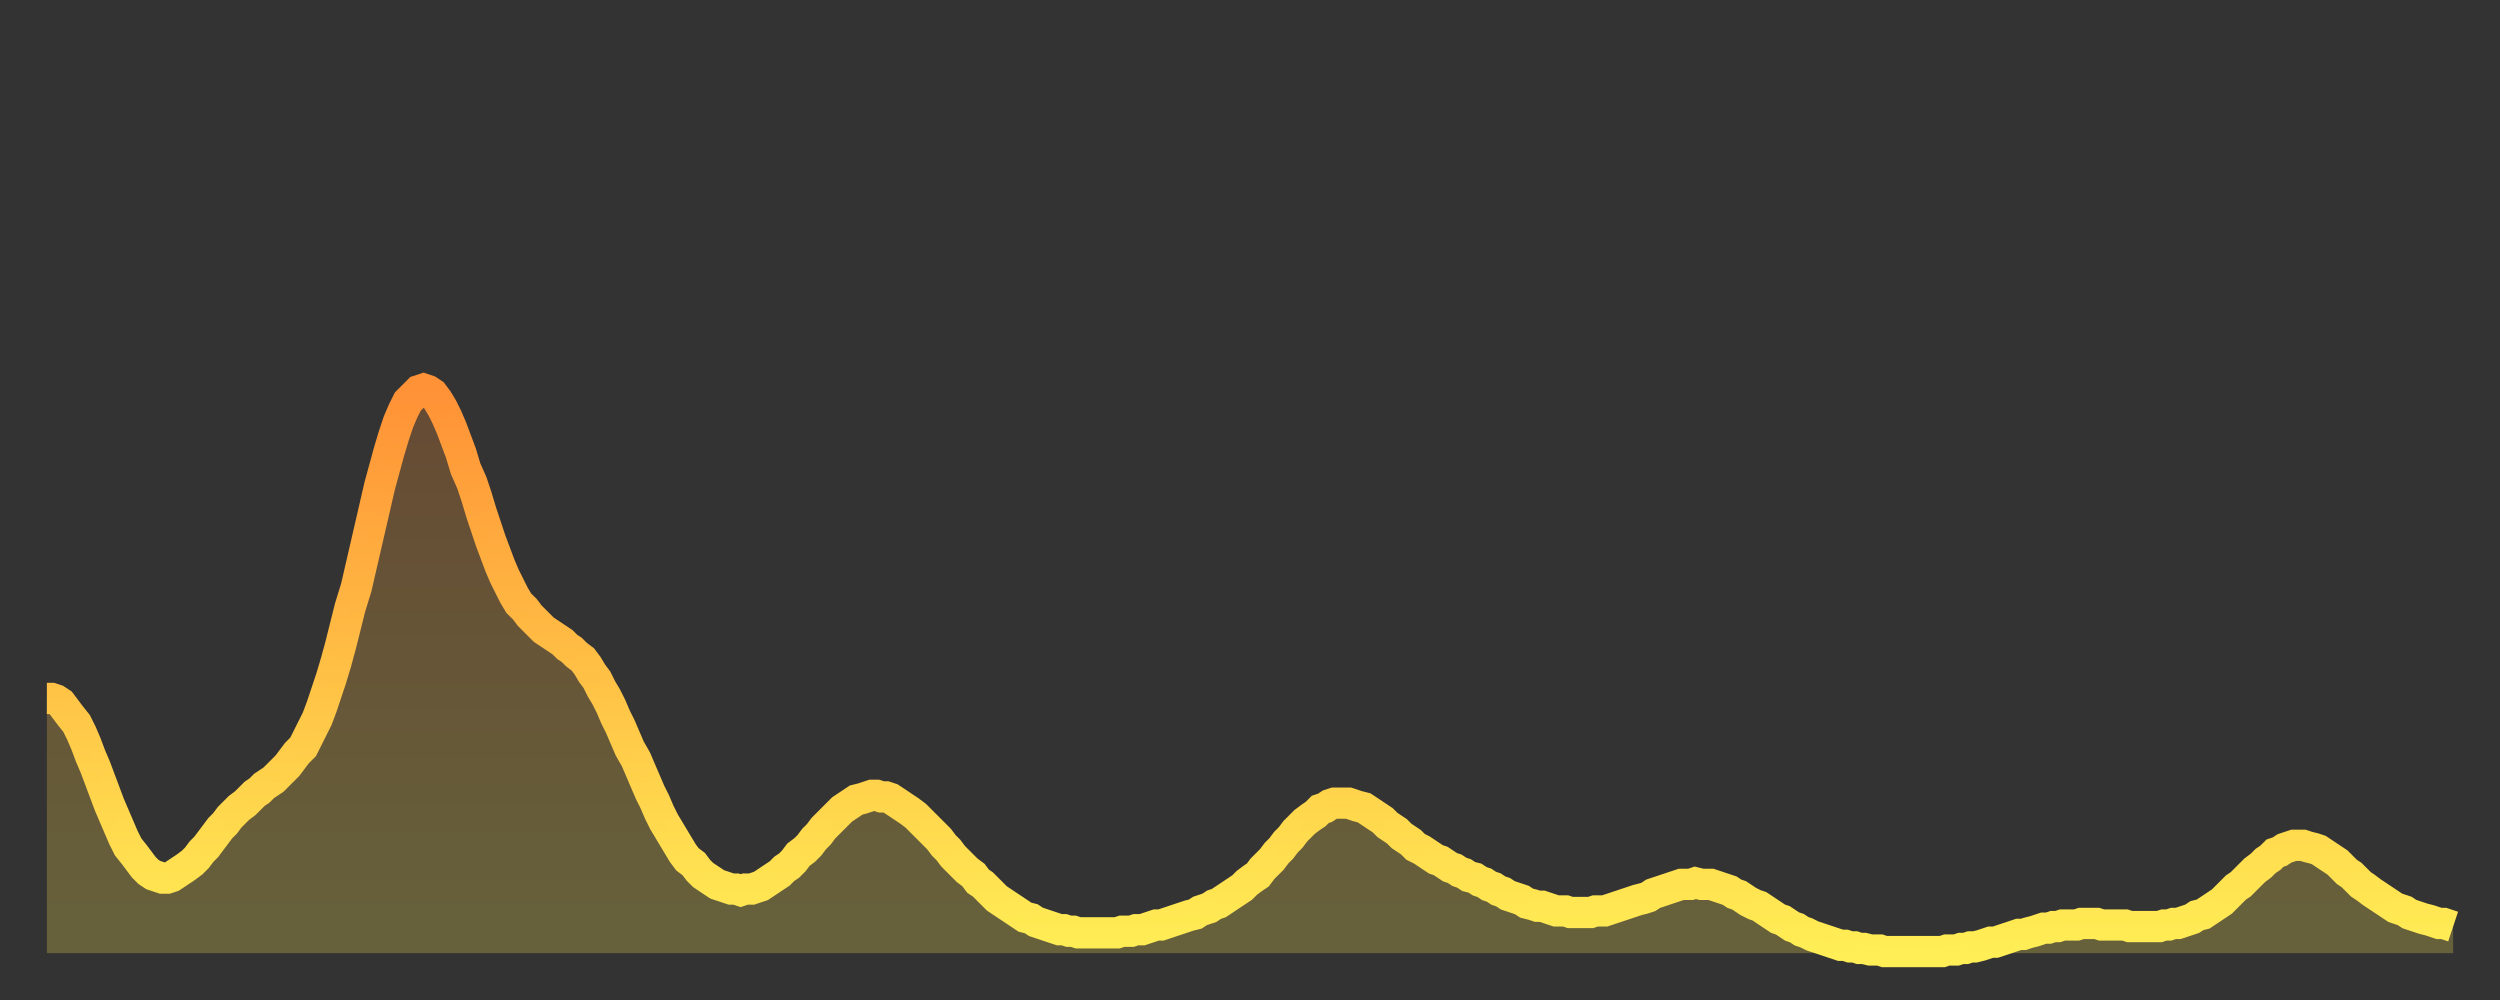 <?xml version="1.0" encoding="utf-8" ?>
<svg baseProfile="full" height="64" version="1.1" width="160" xmlns="http://www.w3.org/2000/svg" xmlns:ev="http://www.w3.org/2001/xml-events" xmlns:xlink="http://www.w3.org/1999/xlink"><rect width="100%" height="100%" fill="#333333" stroke="none"/><defs><linearGradient id="id8524" x1="0" x2="0" y1="0" y2="1"><stop offset="0%" stop-color="#ff9136" /><stop offset="50%" stop-color="#ffc045" /><stop offset="100%" stop-color="#ffee55" /></linearGradient></defs><g transform="translate(3,3)"><g><path d="M 0.0 41.7 0.3 41.7 0.6 41.8 0.9 42.0 1.2 42.4 1.5 42.8 1.9 43.3 2.2 43.9 2.5 44.6 2.8 45.4 3.1 46.1 3.4 46.9 3.7 47.7 4.0 48.5 4.3 49.2 4.6 49.9 4.9 50.6 5.2 51.2 5.6 51.7 5.9 52.1 6.2 52.5 6.5 52.8 6.8 53.0 7.1 53.1 7.4 53.2 7.7 53.2 8.0 53.1 8.3 52.9 8.6 52.7 8.9 52.5 9.3 52.2 9.6 51.9 9.9 51.5 10.2 51.2 10.5 50.8 10.8 50.4 11.1 50.0 11.4 49.7 11.7 49.3 12.0 49.0 12.3 48.7 12.7 48.4 13.0 48.1 13.3 47.8 13.6 47.6 13.9 47.3 14.2 47.1 14.5 46.9 14.8 46.6 15.1 46.3 15.4 46.0 15.7 45.6 16.0 45.2 16.4 44.8 16.7 44.2 17.0 43.6 17.3 43.0 17.6 42.2 17.9 41.3 18.2 40.4 18.5 39.4 18.8 38.3 19.1 37.1 19.4 35.9 19.8 34.6 20.1 33.3 20.4 32.0 20.7 30.7 21.0 29.4 21.3 28.1 21.6 27.0 21.9 25.9 22.2 24.9 22.5 24.0 22.8 23.3 23.1 22.7 23.5 22.3 23.8 22.0 24.1 21.9 24.4 22.0 24.7 22.2 25.0 22.6 25.3 23.1 25.6 23.7 25.9 24.4 26.2 25.2 26.5 26.0 26.8 27.0 27.2 27.9 27.5 28.8 27.8 29.8 28.1 30.7 28.4 31.6 28.7 32.4 29.0 33.2 29.3 33.9 29.6 34.5 29.9 35.1 30.2 35.6 30.6 36.0 30.9 36.4 31.2 36.7 31.5 37.0 31.8 37.3 32.1 37.5 32.4 37.7 32.7 37.9 33.0 38.1 33.3 38.4 33.6 38.6 33.9 38.9 34.3 39.2 34.6 39.6 34.9 40.1 35.2 40.5 35.5 41.1 35.8 41.6 36.1 42.2 36.4 42.9 36.7 43.5 37.0 44.2 37.3 44.9 37.7 45.6 38.0 46.3 38.3 47.0 38.6 47.7 38.9 48.3 39.2 49.0 39.5 49.6 39.8 50.1 40.1 50.6 40.4 51.1 40.7 51.6 41.0 52.0 41.4 52.3 41.7 52.7 42.0 53.0 42.3 53.2 42.6 53.4 42.9 53.6 43.2 53.7 43.5 53.8 43.8 53.9 44.1 53.9 44.4 54.0 44.7 53.9 45.1 53.9 45.4 53.8 45.7 53.7 46.0 53.5 46.3 53.3 46.6 53.1 46.9 52.9 47.2 52.6 47.5 52.4 47.8 52.1 48.1 51.7 48.5 51.4 48.8 51.1 49.1 50.7 49.4 50.4 49.7 50.0 50.0 49.7 50.3 49.4 50.6 49.1 50.9 48.8 51.2 48.6 51.5 48.4 51.8 48.2 52.2 48.1 52.5 48.0 52.8 47.9 53.1 47.9 53.4 48.0 53.7 48.0 54.0 48.1 54.3 48.3 54.6 48.5 54.9 48.7 55.2 48.9 55.6 49.2 55.9 49.5 56.2 49.8 56.5 50.1 56.8 50.4 57.1 50.7 57.4 51.1 57.7 51.4 58.0 51.8 58.3 52.1 58.6 52.4 58.9 52.7 59.3 53.0 59.6 53.4 59.9 53.6 60.2 53.9 60.5 54.2 60.8 54.5 61.1 54.7 61.4 54.9 61.7 55.1 62.0 55.3 62.3 55.5 62.6 55.7 63.0 55.8 63.3 56.0 63.6 56.1 63.9 56.2 64.2 56.3 64.5 56.4 64.8 56.5 65.1 56.5 65.4 56.6 65.7 56.6 66.0 56.7 66.4 56.7 66.7 56.7 67.0 56.7 67.3 56.7 67.6 56.7 67.9 56.7 68.2 56.7 68.5 56.7 68.8 56.6 69.1 56.6 69.4 56.6 69.7 56.5 70.1 56.5 70.4 56.4 70.7 56.3 71.0 56.2 71.3 56.2 71.6 56.1 71.9 56.0 72.2 55.9 72.5 55.8 72.8 55.7 73.1 55.6 73.5 55.5 73.8 55.3 74.1 55.2 74.4 55.1 74.7 54.9 75.0 54.8 75.3 54.6 75.6 54.4 75.9 54.2 76.2 54.0 76.5 53.8 76.8 53.5 77.2 53.2 77.5 53.0 77.8 52.6 78.1 52.3 78.4 52.0 78.7 51.6 79.0 51.3 79.3 50.9 79.6 50.6 79.9 50.2 80.2 49.9 80.5 49.6 80.9 49.3 81.2 49.1 81.5 48.8 81.8 48.7 82.1 48.5 82.4 48.4 82.7 48.4 83.0 48.4 83.3 48.4 83.6 48.5 83.9 48.6 84.3 48.7 84.6 48.9 84.9 49.1 85.2 49.3 85.5 49.5 85.8 49.8 86.1 50.0 86.4 50.2 86.7 50.5 87.0 50.7 87.3 50.9 87.6 51.2 88.0 51.4 88.3 51.6 88.6 51.8 88.9 52.0 89.2 52.1 89.5 52.3 89.8 52.5 90.1 52.6 90.4 52.8 90.7 52.9 91.0 53.1 91.4 53.2 91.7 53.4 92.0 53.5 92.3 53.7 92.6 53.8 92.9 54.0 93.2 54.1 93.5 54.3 93.8 54.4 94.1 54.5 94.4 54.6 94.7 54.8 95.1 54.9 95.4 55.0 95.7 55.0 96.0 55.1 96.3 55.2 96.6 55.3 96.9 55.3 97.2 55.3 97.5 55.4 97.8 55.4 98.1 55.4 98.4 55.4 98.8 55.4 99.1 55.3 99.4 55.3 99.7 55.3 100.0 55.2 100.3 55.1 100.6 55.0 100.9 54.9 101.2 54.8 101.5 54.7 101.8 54.6 102.2 54.5 102.5 54.4 102.8 54.2 103.1 54.1 103.4 54.0 103.7 53.9 104.0 53.8 104.3 53.7 104.6 53.6 104.9 53.6 105.2 53.6 105.5 53.5 105.9 53.6 106.2 53.6 106.5 53.6 106.8 53.7 107.1 53.8 107.4 53.9 107.7 54.0 108.0 54.2 108.3 54.3 108.6 54.5 108.9 54.7 109.3 54.9 109.6 55.0 109.9 55.2 110.2 55.4 110.5 55.6 110.8 55.8 111.1 55.9 111.4 56.1 111.7 56.3 112.0 56.4 112.3 56.6 112.6 56.7 113.0 56.9 113.3 57.0 113.6 57.1 113.9 57.2 114.2 57.3 114.5 57.4 114.8 57.5 115.1 57.5 115.4 57.6 115.7 57.6 116.0 57.7 116.3 57.7 116.7 57.8 117.0 57.8 117.3 57.8 117.6 57.9 117.9 57.9 118.2 57.9 118.5 57.9 118.8 57.9 119.1 57.9 119.4 57.9 119.7 57.9 120.1 57.9 120.4 57.9 120.7 57.9 121.0 57.9 121.3 57.9 121.6 57.8 121.9 57.8 122.2 57.8 122.5 57.7 122.8 57.7 123.1 57.6 123.4 57.6 123.8 57.5 124.1 57.4 124.4 57.3 124.7 57.3 125.0 57.2 125.3 57.1 125.6 57.0 125.9 56.9 126.2 56.8 126.5 56.8 126.8 56.7 127.2 56.6 127.5 56.5 127.8 56.4 128.1 56.4 128.4 56.3 128.7 56.3 129.0 56.2 129.3 56.2 129.6 56.2 129.9 56.2 130.2 56.1 130.5 56.1 130.9 56.1 131.2 56.1 131.5 56.2 131.8 56.2 132.1 56.2 132.4 56.2 132.7 56.2 133.0 56.2 133.3 56.3 133.6 56.3 133.9 56.3 134.2 56.3 134.6 56.3 134.9 56.3 135.2 56.3 135.5 56.2 135.8 56.2 136.1 56.1 136.4 56.1 136.7 56.0 137.0 55.9 137.3 55.8 137.6 55.6 138.0 55.5 138.3 55.3 138.6 55.1 138.9 54.9 139.2 54.7 139.5 54.4 139.8 54.1 140.1 53.8 140.4 53.6 140.7 53.3 141.0 53.0 141.3 52.7 141.7 52.4 142.0 52.1 142.3 51.9 142.6 51.6 142.9 51.5 143.2 51.3 143.5 51.2 143.8 51.1 144.1 51.1 144.4 51.1 144.7 51.2 145.1 51.3 145.4 51.4 145.7 51.6 146.0 51.8 146.3 52.0 146.6 52.2 146.9 52.5 147.2 52.8 147.5 53.0 147.8 53.3 148.1 53.6 148.4 53.8 148.8 54.1 149.1 54.3 149.4 54.5 149.7 54.7 150.0 54.9 150.3 55.1 150.6 55.2 150.9 55.3 151.2 55.5 151.5 55.6 151.8 55.7 152.1 55.8 152.5 55.9 152.8 56.0 153.1 56.1 153.4 56.1 153.7 56.2 154.0 56.3" fill="none" id="graph-curve" opacity="1" stroke="url(#id8524)" stroke-width="2" /><path d="M 0 58 L 0.0 41.7 0.3 41.7 0.6 41.8 0.9 42.0 1.2 42.4 1.5 42.8 1.9 43.3 2.2 43.9 2.5 44.6 2.8 45.4 3.1 46.1 3.4 46.9 3.7 47.7 4.0 48.5 4.3 49.2 4.6 49.9 4.9 50.6 5.2 51.2 5.6 51.7 5.9 52.1 6.2 52.5 6.5 52.8 6.8 53.0 7.1 53.1 7.4 53.2 7.7 53.2 8.0 53.1 8.3 52.9 8.6 52.7 8.9 52.5 9.3 52.2 9.6 51.9 9.9 51.5 10.2 51.2 10.5 50.8 10.8 50.4 11.1 50.0 11.4 49.7 11.7 49.3 12.0 49.0 12.3 48.7 12.7 48.4 13.0 48.1 13.3 47.8 13.6 47.6 13.9 47.3 14.2 47.1 14.5 46.9 14.8 46.6 15.1 46.3 15.4 46.0 15.7 45.6 16.0 45.2 16.4 44.8 16.7 44.2 17.0 43.6 17.3 43.0 17.6 42.2 17.9 41.3 18.2 40.4 18.5 39.4 18.8 38.3 19.1 37.1 19.4 35.9 19.8 34.6 20.1 33.3 20.4 32.0 20.7 30.7 21.0 29.4 21.3 28.1 21.6 27.0 21.9 25.9 22.2 24.9 22.5 24.0 22.8 23.3 23.1 22.7 23.5 22.3 23.8 22.0 24.1 21.9 24.4 22.0 24.7 22.2 25.0 22.6 25.3 23.1 25.6 23.7 25.9 24.4 26.2 25.2 26.5 26.0 26.8 27.0 27.2 27.9 27.5 28.8 27.8 29.8 28.1 30.7 28.4 31.6 28.7 32.4 29.0 33.2 29.3 33.9 29.6 34.5 29.9 35.1 30.2 35.6 30.6 36.0 30.9 36.4 31.2 36.7 31.5 37.0 31.8 37.3 32.1 37.5 32.4 37.7 32.7 37.9 33.0 38.1 33.3 38.4 33.6 38.6 33.9 38.9 34.3 39.2 34.6 39.6 34.9 40.1 35.2 40.5 35.5 41.1 35.8 41.6 36.1 42.2 36.4 42.9 36.7 43.5 37.0 44.2 37.3 44.9 37.7 45.6 38.0 46.3 38.3 47.0 38.6 47.7 38.9 48.3 39.2 49.0 39.5 49.6 39.8 50.1 40.1 50.6 40.4 51.1 40.7 51.6 41.0 52.0 41.4 52.3 41.7 52.7 42.0 53.0 42.3 53.2 42.6 53.4 42.9 53.6 43.2 53.7 43.5 53.8 43.8 53.9 44.1 53.9 44.4 54.0 44.7 53.9 45.1 53.9 45.4 53.8 45.7 53.7 46.0 53.5 46.3 53.3 46.6 53.1 46.9 52.9 47.2 52.6 47.5 52.4 47.8 52.1 48.1 51.7 48.5 51.4 48.8 51.1 49.1 50.7 49.4 50.4 49.7 50.0 50.0 49.7 50.3 49.4 50.6 49.1 50.9 48.8 51.2 48.6 51.5 48.4 51.8 48.2 52.2 48.1 52.5 48.0 52.8 47.9 53.1 47.9 53.4 48.0 53.7 48.0 54.0 48.1 54.3 48.3 54.6 48.5 54.9 48.7 55.2 48.9 55.6 49.2 55.9 49.5 56.2 49.8 56.5 50.1 56.8 50.4 57.1 50.7 57.4 51.1 57.7 51.4 58.0 51.8 58.3 52.1 58.6 52.4 58.9 52.7 59.3 53.0 59.6 53.4 59.9 53.6 60.2 53.9 60.5 54.2 60.8 54.5 61.1 54.7 61.4 54.9 61.7 55.1 62.0 55.3 62.3 55.5 62.6 55.7 63.0 55.8 63.3 56.0 63.6 56.1 63.9 56.2 64.2 56.3 64.5 56.4 64.8 56.5 65.1 56.5 65.4 56.6 65.7 56.6 66.0 56.7 66.4 56.7 66.7 56.7 67.0 56.7 67.3 56.7 67.6 56.7 67.9 56.7 68.2 56.7 68.5 56.7 68.8 56.6 69.1 56.6 69.4 56.6 69.7 56.5 70.1 56.5 70.4 56.4 70.7 56.3 71.0 56.2 71.3 56.2 71.6 56.1 71.9 56.0 72.2 55.9 72.5 55.8 72.8 55.7 73.1 55.6 73.5 55.5 73.8 55.3 74.1 55.2 74.4 55.1 74.7 54.9 75.0 54.8 75.3 54.6 75.6 54.4 75.9 54.2 76.2 54.0 76.5 53.8 76.8 53.5 77.2 53.2 77.5 53.0 77.8 52.6 78.1 52.3 78.4 52.0 78.7 51.6 79.0 51.3 79.3 50.9 79.6 50.6 79.9 50.2 80.2 49.9 80.5 49.6 80.9 49.3 81.2 49.1 81.5 48.8 81.8 48.7 82.1 48.5 82.4 48.4 82.7 48.4 83.0 48.4 83.3 48.4 83.6 48.5 83.9 48.6 84.3 48.7 84.6 48.9 84.9 49.1 85.2 49.3 85.5 49.5 85.8 49.8 86.1 50.0 86.4 50.2 86.7 50.5 87.0 50.7 87.3 50.9 87.6 51.2 88.0 51.4 88.3 51.6 88.6 51.8 88.9 52.0 89.2 52.1 89.5 52.3 89.8 52.5 90.1 52.6 90.4 52.8 90.7 52.9 91.0 53.1 91.4 53.2 91.7 53.4 92.0 53.5 92.3 53.7 92.6 53.8 92.9 54.0 93.2 54.1 93.5 54.3 93.8 54.4 94.1 54.5 94.4 54.6 94.7 54.8 95.1 54.9 95.4 55.0 95.7 55.0 96.0 55.1 96.3 55.2 96.6 55.3 96.9 55.3 97.2 55.3 97.5 55.4 97.8 55.4 98.1 55.4 98.4 55.4 98.8 55.4 99.1 55.3 99.4 55.3 99.7 55.3 100.0 55.2 100.3 55.1 100.6 55.0 100.9 54.9 101.2 54.8 101.5 54.7 101.8 54.6 102.2 54.5 102.5 54.4 102.8 54.2 103.1 54.1 103.4 54.0 103.7 53.9 104.0 53.8 104.3 53.7 104.6 53.6 104.9 53.6 105.2 53.6 105.5 53.5 105.9 53.6 106.2 53.6 106.5 53.6 106.8 53.7 107.1 53.8 107.4 53.9 107.7 54.0 108.0 54.2 108.3 54.3 108.6 54.5 108.9 54.7 109.3 54.9 109.6 55.0 109.9 55.2 110.2 55.4 110.5 55.6 110.8 55.8 111.1 55.9 111.4 56.1 111.7 56.3 112.0 56.4 112.3 56.6 112.6 56.7 113.0 56.9 113.3 57.0 113.6 57.1 113.9 57.2 114.2 57.3 114.5 57.4 114.8 57.5 115.1 57.5 115.4 57.6 115.7 57.6 116.0 57.7 116.3 57.7 116.7 57.8 117.0 57.8 117.3 57.8 117.6 57.9 117.9 57.9 118.2 57.9 118.5 57.9 118.8 57.9 119.1 57.9 119.4 57.9 119.7 57.9 120.1 57.9 120.4 57.9 120.7 57.9 121.0 57.9 121.3 57.9 121.6 57.8 121.9 57.8 122.2 57.8 122.5 57.7 122.8 57.7 123.1 57.6 123.4 57.6 123.8 57.5 124.1 57.4 124.4 57.3 124.7 57.3 125.0 57.2 125.3 57.1 125.6 57.0 125.9 56.9 126.2 56.8 126.5 56.8 126.8 56.7 127.2 56.6 127.5 56.5 127.8 56.4 128.1 56.4 128.4 56.3 128.7 56.3 129.0 56.2 129.3 56.2 129.6 56.2 129.9 56.2 130.2 56.1 130.5 56.1 130.9 56.1 131.2 56.1 131.5 56.2 131.8 56.2 132.1 56.2 132.4 56.2 132.7 56.2 133.0 56.2 133.3 56.3 133.6 56.3 133.9 56.3 134.2 56.3 134.6 56.3 134.9 56.3 135.2 56.3 135.5 56.2 135.8 56.2 136.1 56.1 136.4 56.1 136.7 56.0 137.0 55.9 137.3 55.8 137.6 55.6 138.0 55.5 138.3 55.3 138.6 55.1 138.9 54.9 139.2 54.7 139.5 54.4 139.8 54.1 140.1 53.8 140.4 53.6 140.7 53.3 141.0 53.0 141.3 52.7 141.7 52.4 142.0 52.1 142.3 51.9 142.6 51.6 142.9 51.5 143.2 51.3 143.5 51.2 143.8 51.1 144.1 51.1 144.4 51.1 144.7 51.2 145.1 51.3 145.4 51.4 145.7 51.6 146.0 51.8 146.3 52.0 146.6 52.2 146.9 52.5 147.2 52.8 147.5 53.0 147.8 53.3 148.1 53.6 148.4 53.8 148.8 54.1 149.1 54.3 149.4 54.5 149.7 54.7 150.0 54.9 150.3 55.1 150.6 55.2 150.9 55.3 151.2 55.5 151.5 55.6 151.8 55.7 152.1 55.8 152.5 55.9 152.8 56.0 153.1 56.1 153.4 56.1 153.7 56.2 154.0 56.3 154 58" fill="url(#id8524)" fill-opacity=".25" id="graph-shadow" /></g></g></svg>